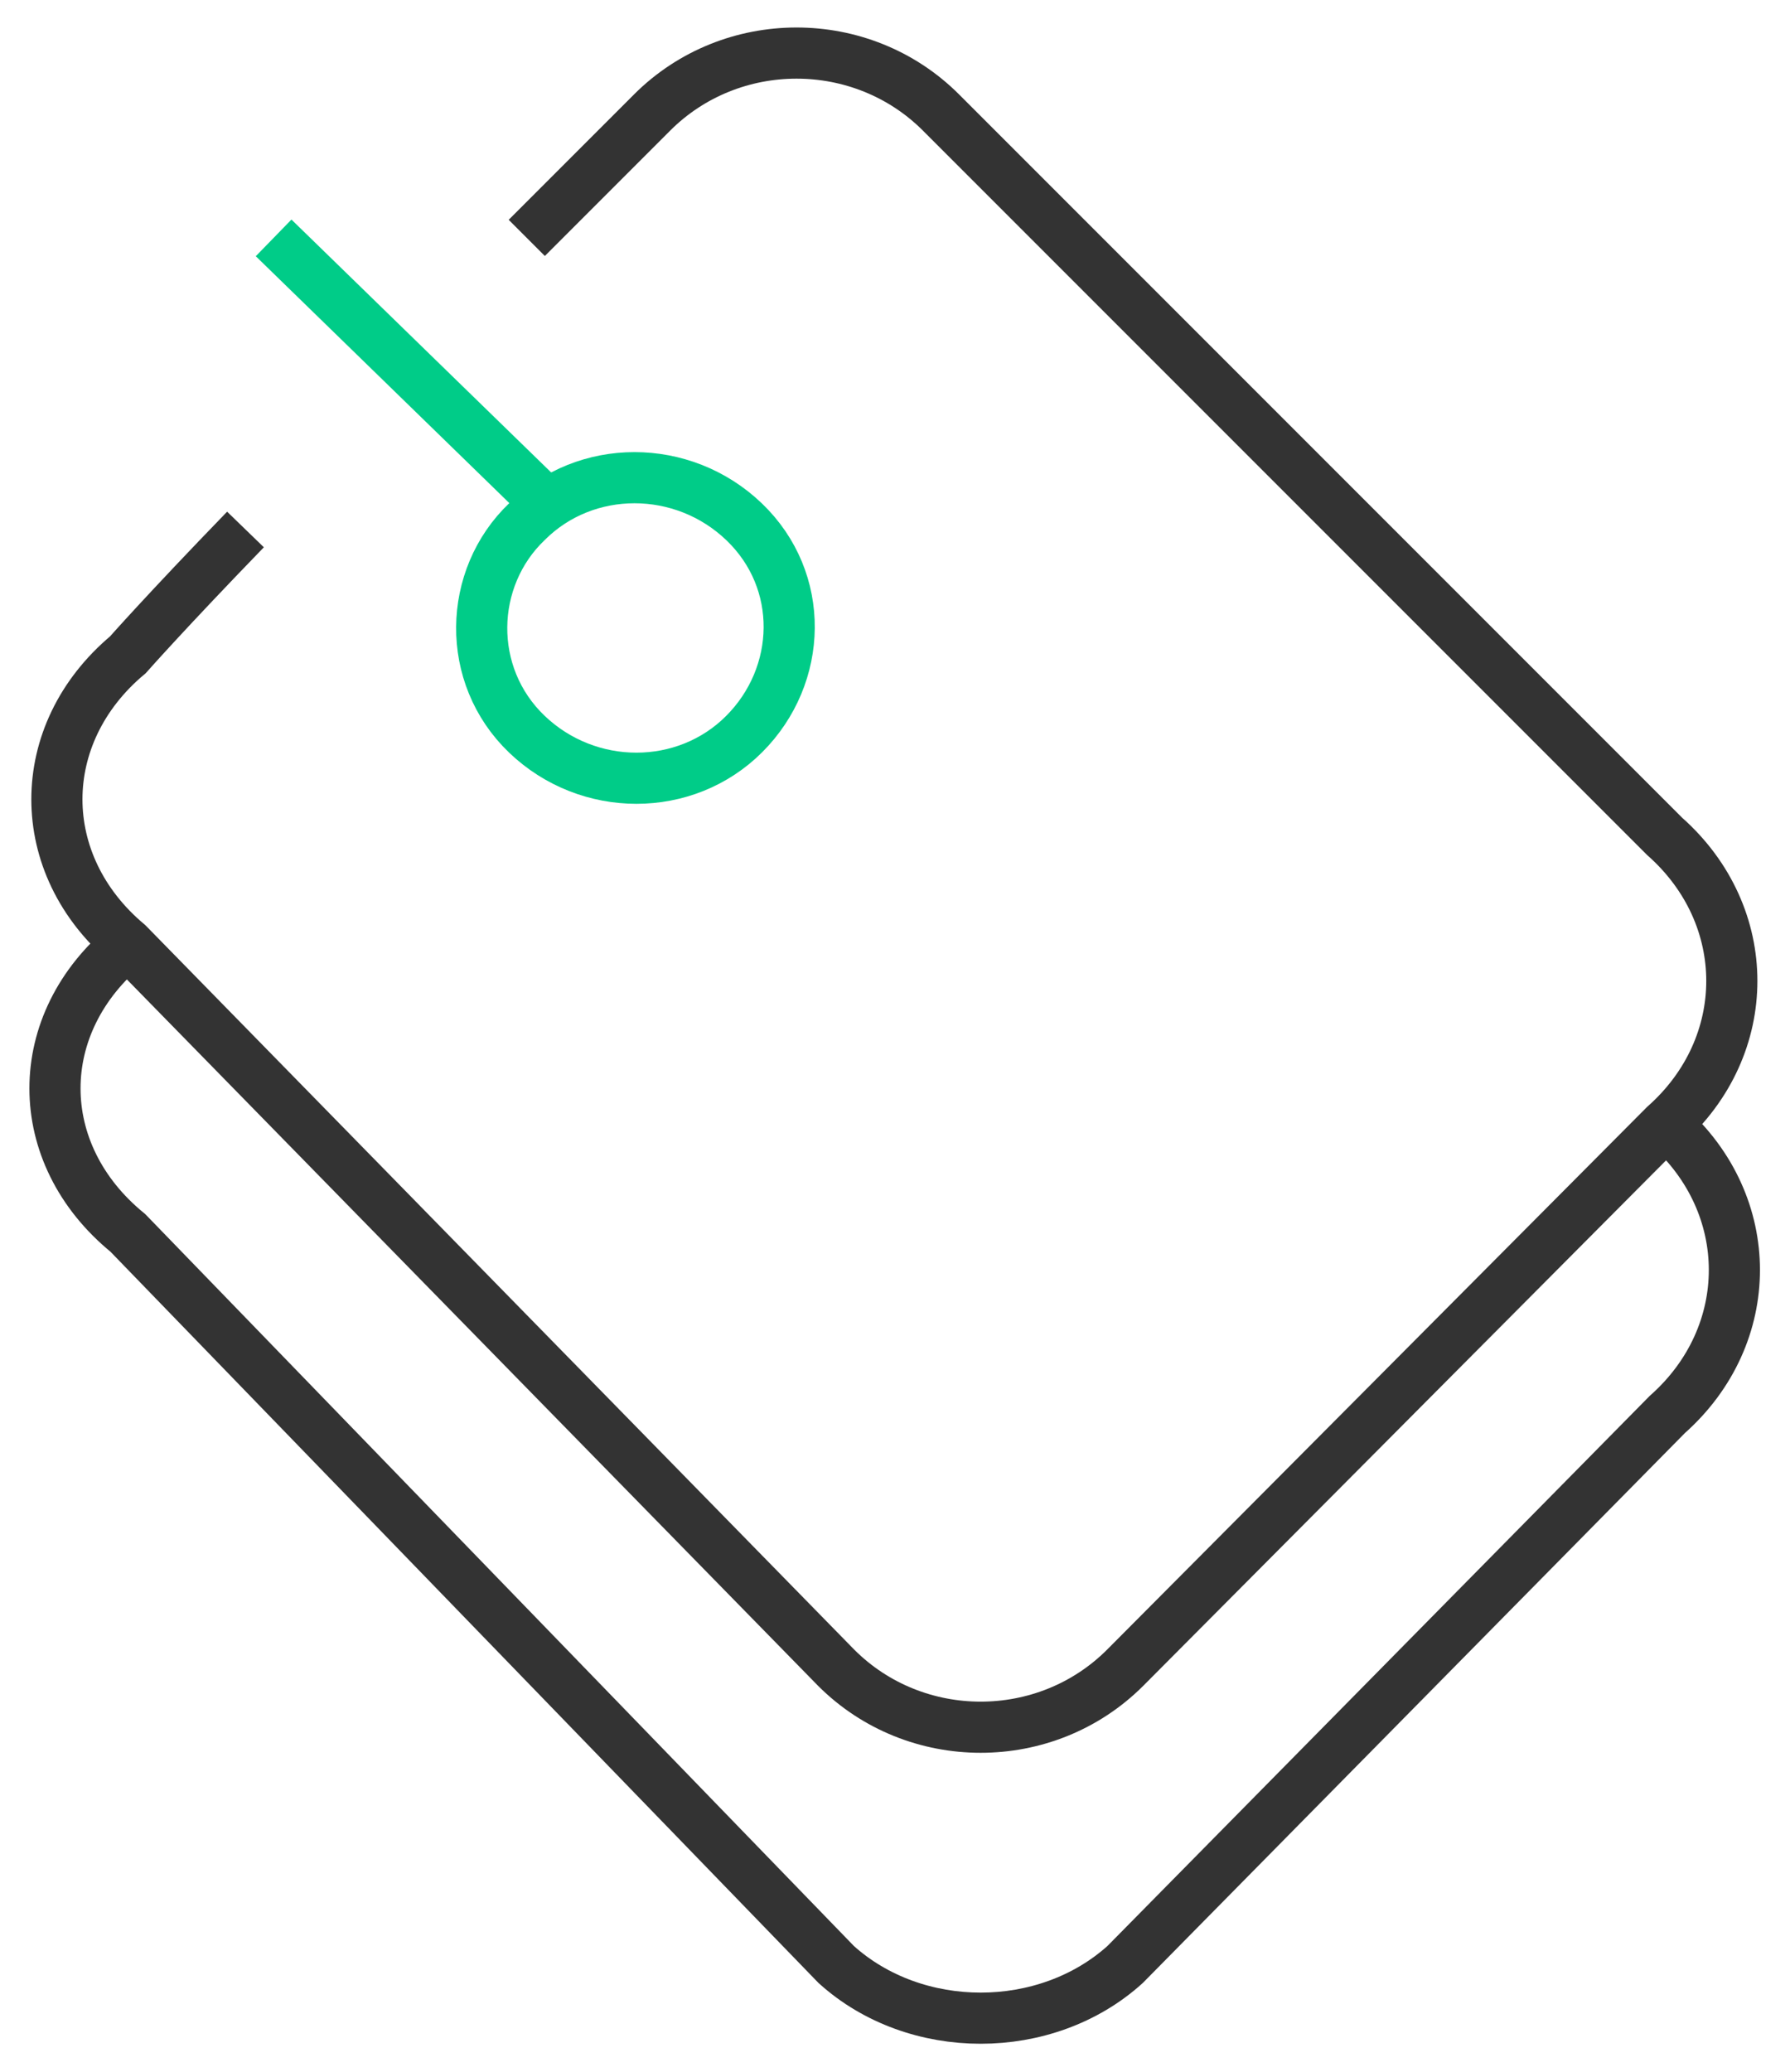 <?xml version="1.0" encoding="utf-8"?>
<!-- Generator: Adobe Illustrator 27.0.1, SVG Export Plug-In . SVG Version: 6.00 Build 0)  -->
<svg version="1.1" id="图层_1" xmlns="http://www.w3.org/2000/svg" xmlns:xlink="http://www.w3.org/1999/xlink" x="0px" y="0px"
	 viewBox="0 0 70 81" style="enable-background:new 0 0 70 81;" xml:space="preserve">
<style type="text/css">
	.st0{fill:none;stroke:#333333;stroke-width:2;}
	.st1{fill:none;stroke:#00CC88;stroke-width:2;}
</style>
<g>
	<path class="st0" d="M20.6,9.3c2.9-2.9,4.9-4.9,4.9-4.9c3.1-3.1,8.2-3.1,11.3,0l28.3,28.3c3.5,3.1,3.5,8.2,0,11.3L44,65.2
		c-3.1,3.1-8.2,3.1-11.3,0L5,36.9c-3.7-3.1-3.7-8.2,0-11.3c0,0,1.5-1.7,4.6-4.9"/>
	<path class="st1" d="M10.7,9.3l11.3,11"/>
	<path class="st1" d="M20.6,20.4c2.3-2.3,6.1-2.3,8.5,0s2.3,6,0,8.3s-6.1,2.3-8.5,0S18.3,22.6,20.6,20.4z"/>
	<path class="st0" d="M65.2,44c3.5,3.1,3.5,8.2,0,11.3L44,76.8c-3.1,2.8-8.2,2.8-11.3,0L5,48.2C1.2,45.1,1.2,40,5,36.9"/>
</g>
</svg>
